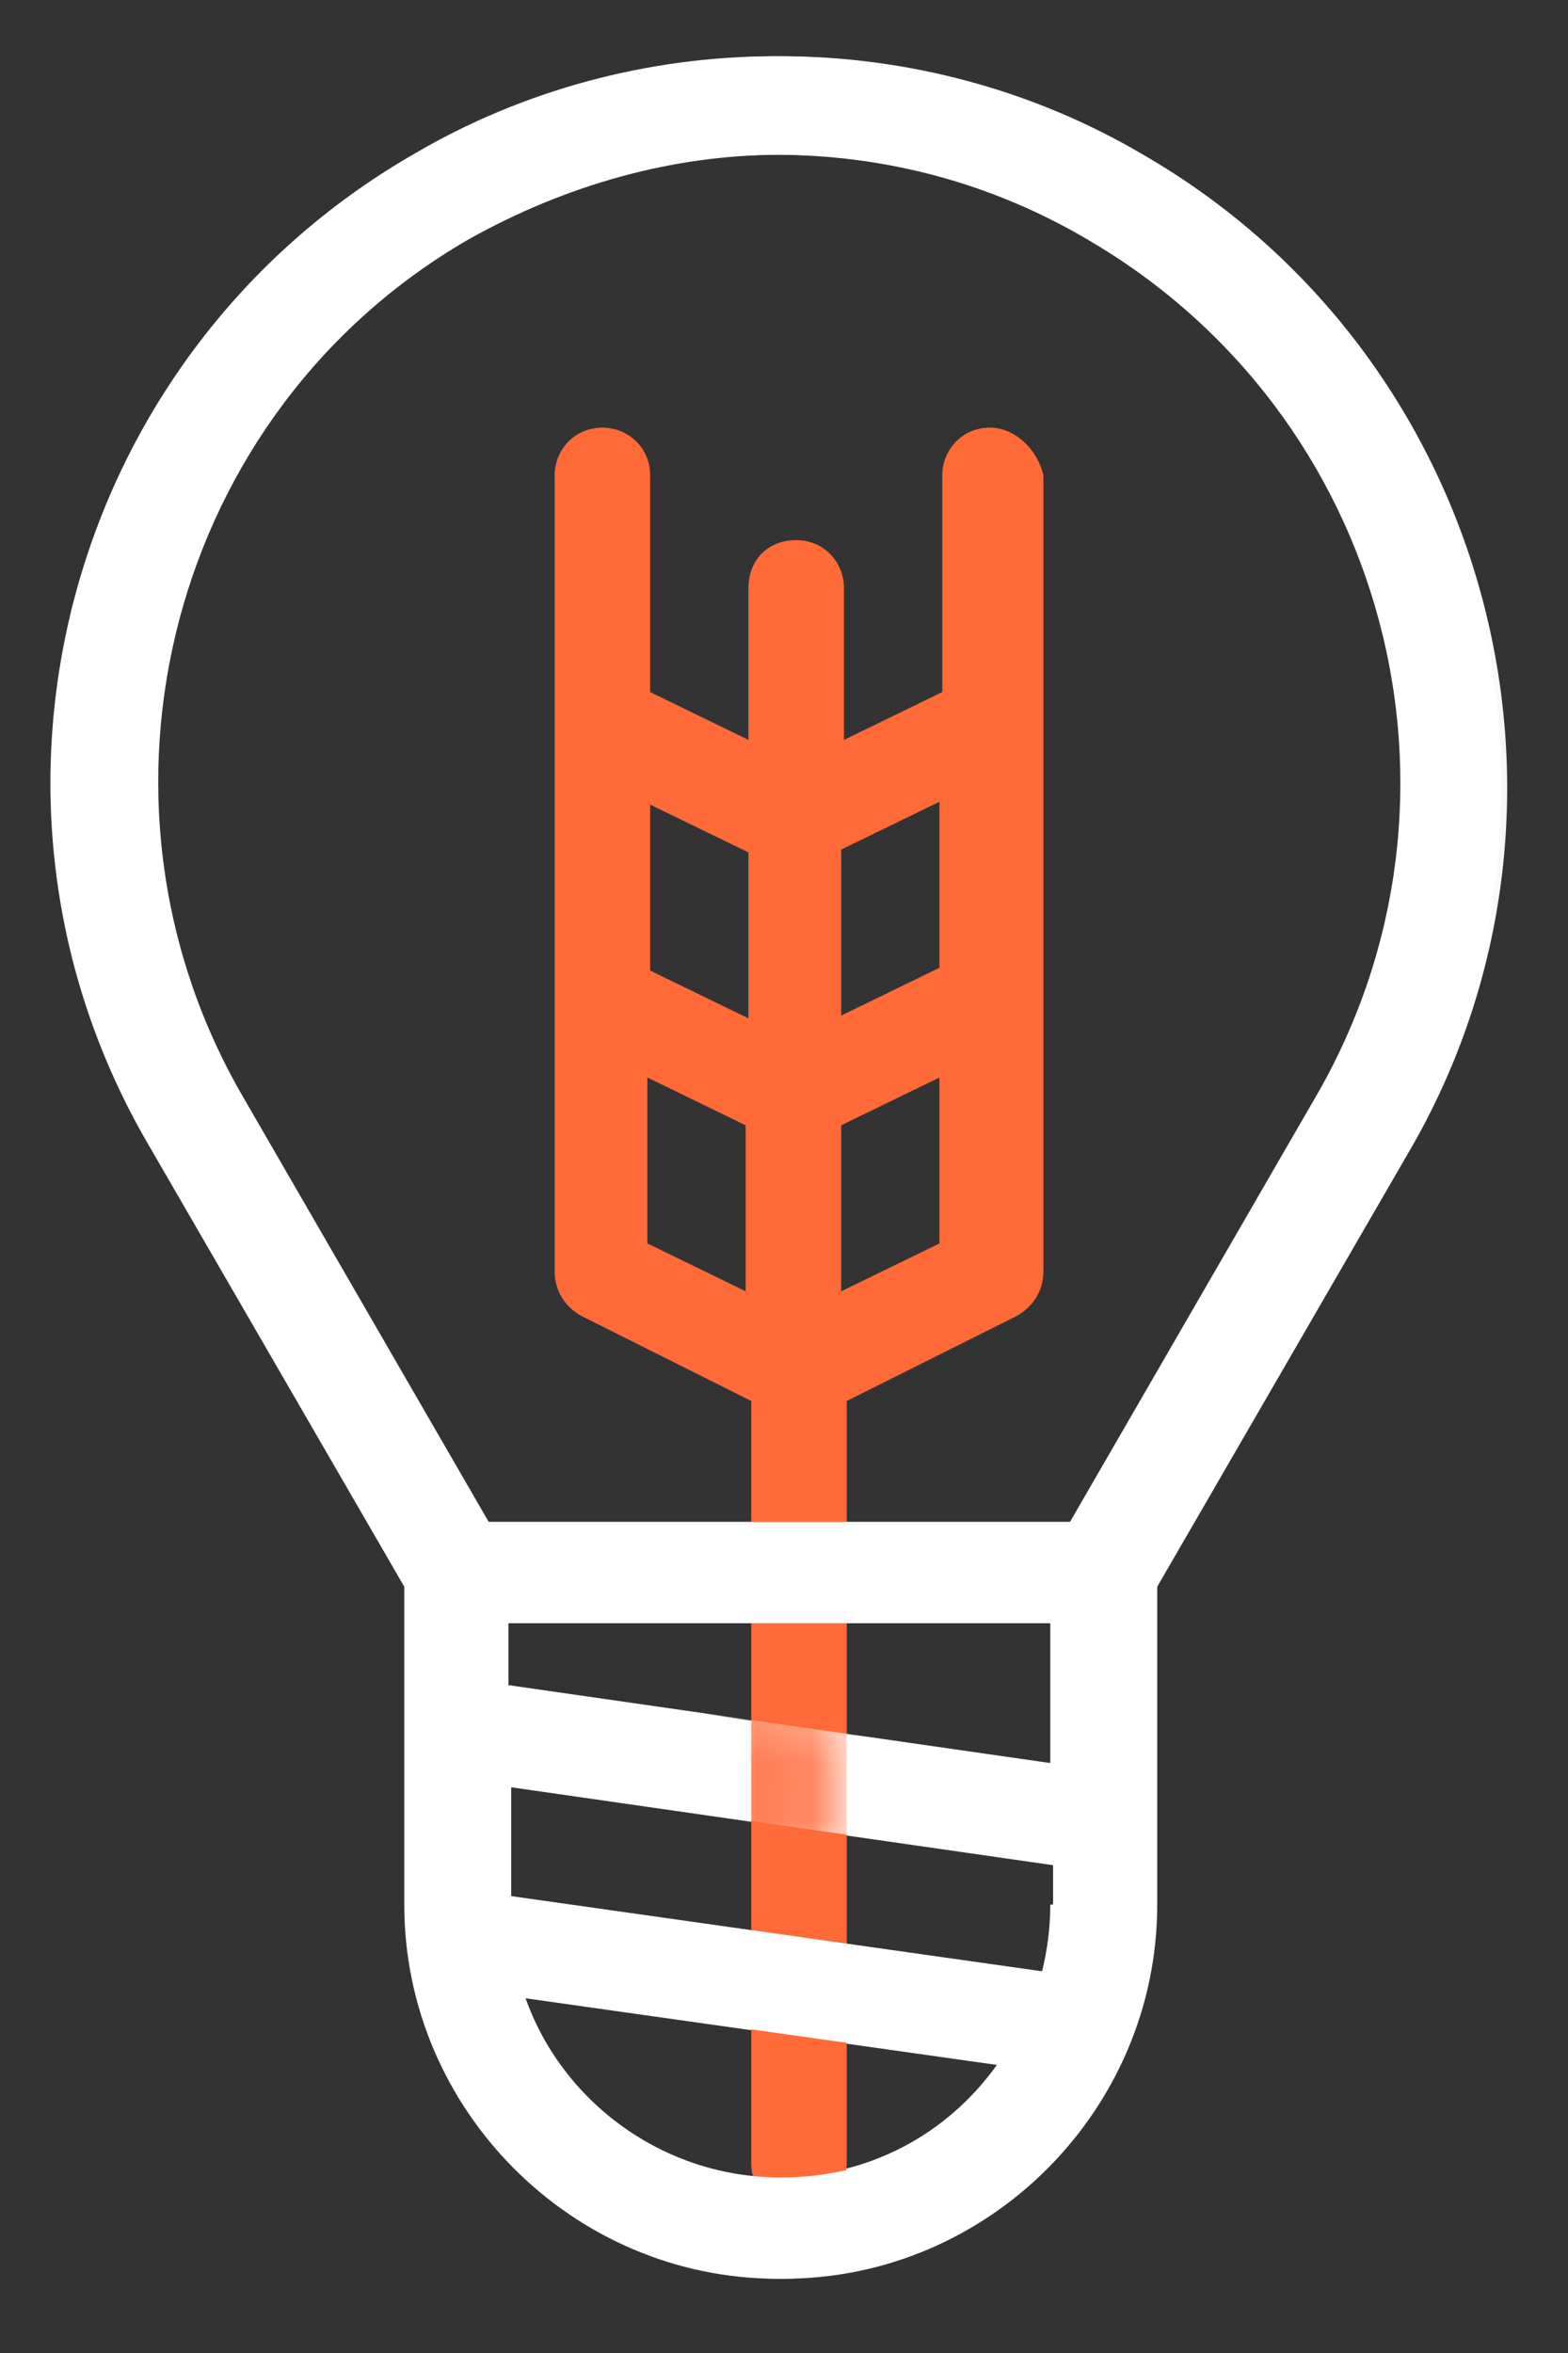 <svg width="28" height="42" viewBox="0 0 28 42" fill="none" xmlns="http://www.w3.org/2000/svg">
<rect x="0" y="0" width="28" height="42" fill="#333333" stroke="none"/>
<g id="Group 9">
<g id="Group">
<g id="Group_2">
<path id="Vector" d="M20.31 2.762C18.354 1.607 16.097 1.004 13.84 1.004C11.582 1.004 9.325 1.607 7.369 2.762C1.2 6.327 -0.957 14.261 2.654 20.438L7.219 28.322V33.996C7.219 37.662 10.228 40.675 13.89 40.675C17.551 40.675 20.561 37.662 20.561 33.996V28.322L25.125 20.438C28.637 14.261 26.48 6.327 20.31 2.762ZM13.84 38.867C11.733 38.867 9.927 37.511 9.275 35.653L17.802 36.858C16.899 38.114 15.495 38.867 13.84 38.867ZM18.755 33.996C18.755 34.398 18.705 34.8 18.605 35.201L9.024 33.845V31.887L18.805 33.293V33.996H18.755ZM18.755 31.485L8.974 30.079V28.974H18.755V31.485ZM23.52 19.534L19.106 27.167H8.623L4.209 19.534C1.149 14.211 2.955 7.332 8.272 4.268C9.977 3.314 11.883 2.762 13.84 2.762C15.796 2.762 17.702 3.264 19.407 4.268C24.774 7.382 26.58 14.211 23.52 19.534Z" fill="white"/>
</g>
</g>
<path id="Vector_2" d="M17.679 7.633C17.177 7.633 16.826 8.034 16.826 8.486V12.353L15.071 13.207V10.495C15.071 10.043 14.72 9.641 14.218 9.641C13.716 9.641 13.365 9.993 13.365 10.495V13.207L11.61 12.353V8.486C11.61 7.984 11.209 7.633 10.757 7.633C10.255 7.633 9.904 8.034 9.904 8.486V22.697C9.904 23.049 10.105 23.35 10.406 23.501L13.415 25.007V38.616C13.415 39.068 13.767 39.469 14.268 39.469C14.77 39.469 15.121 39.118 15.121 38.616V25.007L18.131 23.501C18.431 23.35 18.632 23.049 18.632 22.697V8.486C18.532 8.034 18.131 7.633 17.679 7.633ZM13.365 15.215V18.178L11.61 17.324V14.362L13.365 15.215ZM11.56 22.195V19.233L13.315 20.086V23.049L11.56 22.195ZM16.776 22.195L15.021 23.049V20.086L16.776 19.233V22.195ZM16.776 17.274L15.021 18.128V15.165L16.776 14.311V17.274Z" fill="#FF6A39"/>
<g id="Group_3">
<g id="Clip path group">
<mask id="mask0_912_1202" style="mask-type:luminance" maskUnits="userSpaceOnUse" x="0" y="0" width="28" height="42">
<g id="SVGID_00000136376094222982675320000011153229991693993887_">
<path id="Vector_3" d="M0 0V41.679H27.888V0H0ZM14.797 33.193L13.142 32.941V30.129L14.797 30.381V33.193Z" fill="white"/>
</g>
</mask>
<g mask="url(#mask0_912_1202)">
<g id="Group_4">
<path id="Vector_4" d="M20.415 2.762C18.458 1.607 16.201 1.004 13.944 1.004C11.687 1.004 9.43 1.607 7.474 2.762C1.304 6.327 -0.853 14.261 2.759 20.438L7.323 28.322V33.996C7.323 37.662 10.333 40.675 13.994 40.675C17.656 40.675 20.665 37.662 20.665 33.996V28.322L25.23 20.438C28.741 14.261 26.584 6.327 20.415 2.762ZM13.944 38.867C11.837 38.867 10.032 37.511 9.38 35.653L17.907 36.858C17.004 38.114 15.599 38.867 13.944 38.867ZM18.86 33.996C18.86 34.398 18.809 34.799 18.709 35.201L9.129 33.845V31.887L18.91 33.293V33.996H18.86ZM18.86 31.485L9.079 30.079V28.974H18.86V31.485ZM23.625 19.534L19.211 27.167H8.728L4.314 19.534C1.254 14.211 3.06 7.331 8.376 4.268C10.082 3.314 11.988 2.762 13.944 2.762C15.9 2.762 17.806 3.264 19.512 4.268C24.879 7.382 26.684 14.211 23.625 19.534Z" fill="white"/>
</g>
</g>
</g>
</g>
</g>
</svg>
